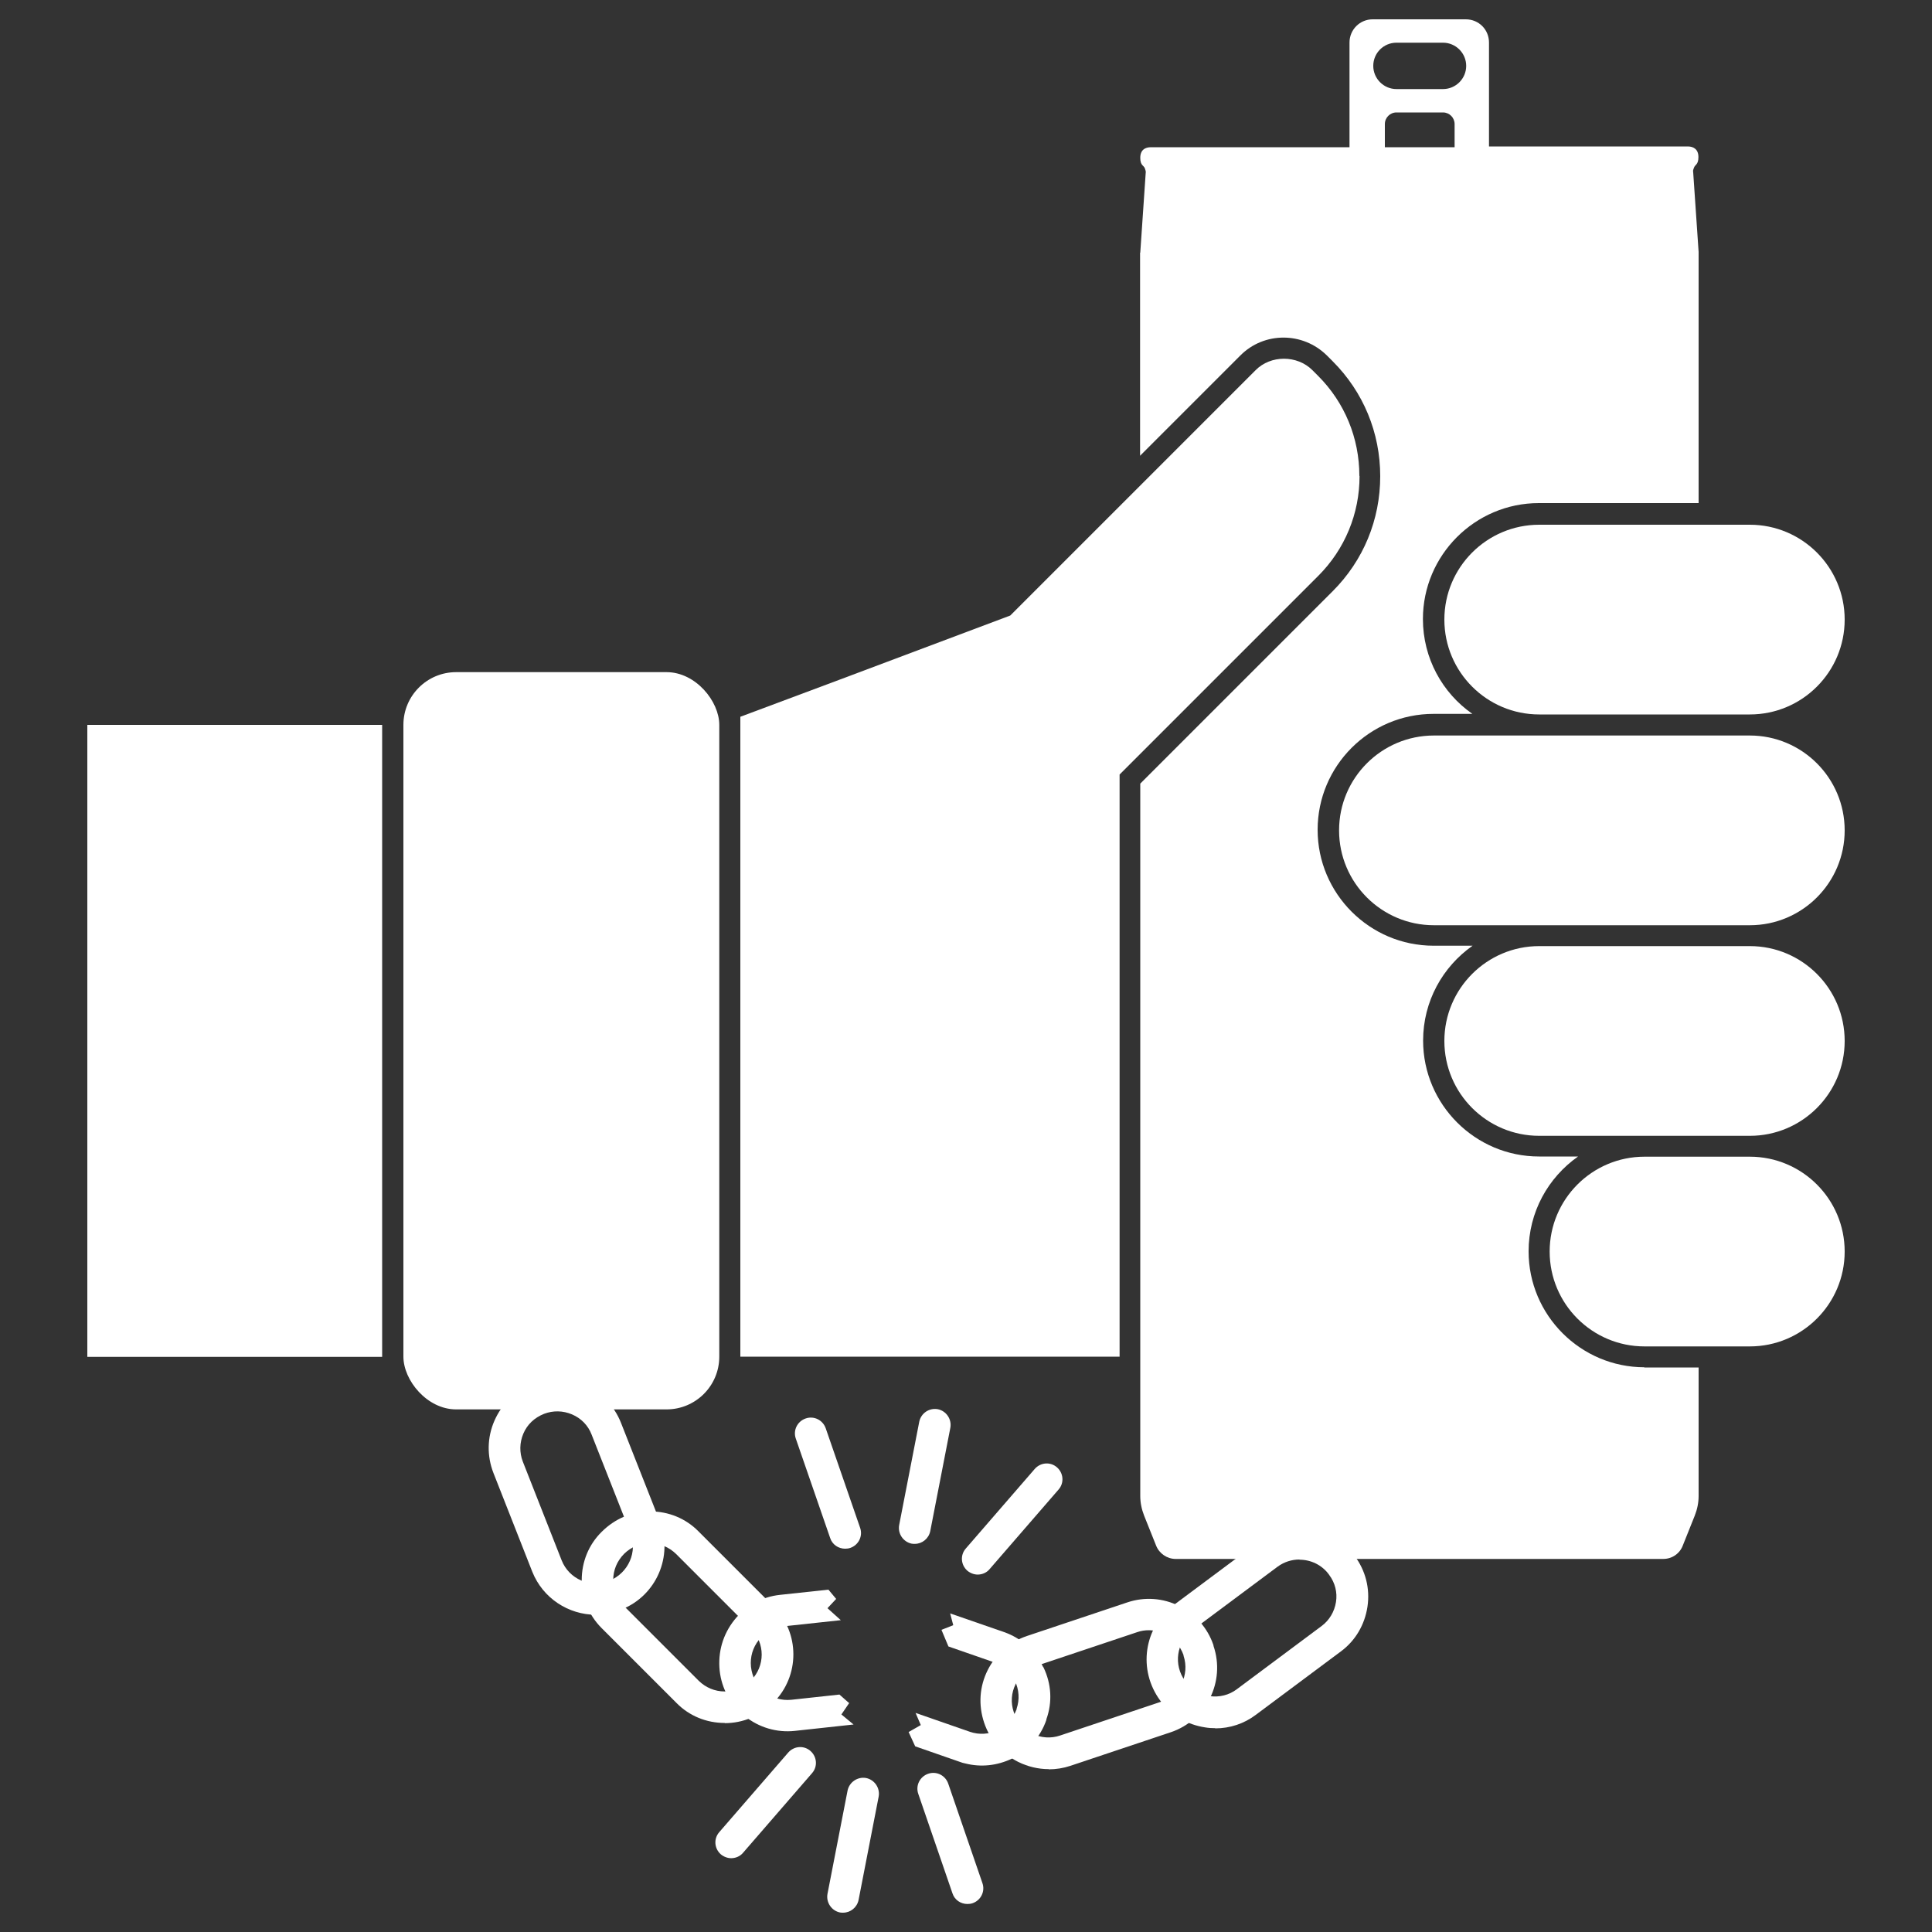 <?xml version="1.0" encoding="UTF-8"?><svg id="Icons" xmlns="http://www.w3.org/2000/svg" viewBox="0 0 100 100"><rect x="0" y="0" width="100" height="100" fill="#333333" stroke="none"/><defs><style>.cls-1{fill:#fff;}</style></defs><path class="cls-1" d="M90.57,59.87h-5.45c-2.71,0-4.91,2.2-4.91,4.91s2.2,4.91,4.91,4.91h5.45c2.71,0,4.91-2.2,4.91-4.91s-2.2-4.91-4.91-4.91Z"/><path class="cls-1" d="M90.57,48.97h-10.9c-2.71,0-4.91,2.2-4.91,4.91s2.2,4.91,4.91,4.91h10.9c2.71,0,4.91-2.2,4.91-4.91s-2.2-4.91-4.91-4.91Z"/><path class="cls-1" d="M90.57,38.07h-16.35c-2.71,0-4.91,2.2-4.91,4.91s2.2,4.91,4.91,4.91h16.35c2.71,0,4.91-2.2,4.91-4.91s-2.2-4.91-4.91-4.91Z"/><path class="cls-1" d="M90.57,27.16h-10.9c-2.71,0-4.91,2.2-4.91,4.91s2.2,4.91,4.91,4.91h10.9c2.71,0,4.91-2.2,4.91-4.91s-2.2-4.91-4.91-4.91Z"/><rect class="cls-1" x="4.52" y="37.52" width="15.26" height="32.71"/><path class="cls-1" d="M70.37,24.64c0,1.95-.76,3.79-2.14,5.17l-9.19,9.19-1.09,1.09v30.13h-19.63v-33.12l5.11-1.91,8.86-3.33,12.7-12.7c.78-.79,2.15-.79,2.94,0l.29.29c1.38,1.38,2.14,3.22,2.14,5.18Z"/><rect class="cls-1" x="20.88" y="34.79" width="16.35" height="38.16" rx="2.73" ry="2.73"/><path class="cls-1" d="M30.84,83.58c-1.41,0-2.74-.85-3.29-2.23l-2.01-5.11c-.34-.87-.33-1.83.05-2.7s1.06-1.53,1.94-1.88c.91-.36,1.86-.34,2.73.04s1.53,1.06,1.88,1.94l2.01,5.1c.71,1.81-.18,3.86-1.99,4.57h-.03c-.42.18-.86.26-1.29.26ZM31.53,81.81h.03c.97-.4,1.45-1.49,1.07-2.46l-2.01-5.1c-.18-.47-.54-.84-1.01-1.04-.47-.2-.98-.21-1.45-.03-.5.2-.87.55-1.07,1.02-.2.47-.21.98-.03,1.45l2.01,5.11c.38.97,1.48,1.45,2.45,1.07Z"/><path class="cls-1" d="M37.51,89.18c-.94,0-1.83-.36-2.49-1.03l-3.88-3.88c-.66-.66-1.03-1.55-1.03-2.49,0-.94.36-1.83,1.03-2.49.69-.69,1.57-1.06,2.52-1.06h0c.94,0,1.83.36,2.49,1.03l3.88,3.88c1.38,1.37,1.38,3.61,0,4.99l-.03.03c-.66.66-1.55,1.03-2.49,1.03h0ZM33.65,79.87h0c-.51,0-.98.2-1.34.55-.38.38-.57.86-.57,1.36,0,.51.2.98.55,1.34l3.88,3.88c.36.35.83.55,1.34.55h0c.51,0,.98-.2,1.34-.55l.02-.02c.74-.74.74-1.94,0-2.67l-3.88-3.88c-.36-.35-.83-.55-1.34-.55Z"/><path class="cls-1" d="M53.99,86.28c-.41-.85-1.13-1.49-2.01-1.8l-2.8-.97.16.61-.61.24.36.86,2.36.82c.47.16.86.51,1.08.96.22.46.25.97.09,1.44v.03c-.18.47-.52.86-.97,1.08-.46.22-.97.25-1.44.09l-2.82-.98.27.63-.63.36.34.74,2.3.8c.1.04.2.07.31.09.8.2,1.63.11,2.39-.25.85-.41,1.49-1.13,1.79-2.01v-.03c.32-.89.26-1.84-.15-2.69Z"/><path class="cls-1" d="M43.96,88.16l-.51-.45-2.49.27c-.5.05-.99-.09-1.39-.41-.4-.32-.64-.77-.7-1.3-.05-.5.09-.99.41-1.39.28-.35.67-.58,1.1-.67.06-.01.11-.02.17-.03l2.97-.32-.69-.62.45-.48-.4-.48-2.51.27c-.94.1-1.77.56-2.36,1.3-.59.74-.86,1.66-.76,2.62.1.93.56,1.77,1.3,2.36.74.59,1.66.86,2.59.76l3.04-.33-.63-.52.41-.6Z"/><path class="cls-1" d="M54.28,91.57c-.54,0-1.08-.13-1.57-.37-.84-.42-1.47-1.14-1.77-2.03-.31-.92-.24-1.88.18-2.72.42-.84,1.14-1.47,2.03-1.77l5.2-1.74c.89-.3,1.85-.23,2.69.19.84.42,1.47,1.14,1.77,2.03v.03c.63,1.85-.37,3.85-2.21,4.47l-5.2,1.74c-.36.12-.74.18-1.12.18ZM59.46,84.38c-.2,0-.4.03-.6.1l-5.2,1.74c-.48.16-.86.5-1.09.95-.23.45-.26.97-.1,1.44.17.51.51.9.96,1.12.45.23.97.26,1.44.1l5.2-1.74c.99-.33,1.52-1.4,1.19-2.39v-.03c-.17-.48-.51-.86-.96-1.09-.27-.13-.56-.2-.85-.2Z"/><path class="cls-1" d="M62.9,89.45c-.17,0-.34-.01-.52-.04-.93-.14-1.76-.62-2.32-1.38-1.18-1.59-.86-3.8.7-4.96l4.4-3.28c1.56-1.16,3.77-.84,4.94.72l.02.03c.56.75.8,1.68.66,2.62-.14.93-.62,1.76-1.38,2.32l-4.4,3.28c-.61.46-1.34.7-2.1.7ZM67.26,80.72c-.39,0-.79.12-1.13.37l-4.4,3.28c-.84.62-1.01,1.81-.38,2.65.32.43.76.69,1.26.77.5.07,1-.05,1.4-.35l4.4-3.28c.4-.3.66-.74.74-1.24s-.05-1-.35-1.4l-.02-.03c-.37-.5-.94-.76-1.52-.76Z"/><path class="cls-1" d="M43.64,99c-.05,0-.1,0-.16-.01-.44-.09-.73-.52-.65-.96l1.04-5.35c.09-.44.52-.73.96-.65.44.09.73.52.65.96l-1.04,5.35c-.08.39-.42.66-.8.66Z"/><path class="cls-1" d="M50.07,98.55c-.34,0-.66-.21-.77-.55l-1.77-5.15c-.15-.43.08-.89.51-1.04.43-.15.89.08,1.04.51l1.77,5.15c.15.43-.08.89-.51,1.04-.09.03-.18.04-.27.04Z"/><path class="cls-1" d="M50.61,81.5c-.19,0-.38-.07-.54-.2-.34-.3-.38-.81-.08-1.15l3.57-4.12c.3-.34.81-.38,1.15-.08.34.3.38.81.08,1.15l-3.57,4.12c-.16.19-.39.28-.62.28Z"/><path class="cls-1" d="M47.35,79.91c-.05,0-.1,0-.16-.01-.44-.09-.73-.52-.65-.96l1.04-5.35c.09-.44.51-.73.96-.65.44.09.73.52.65.96l-1.04,5.35c-.08.39-.42.66-.8.66Z"/><path class="cls-1" d="M43.74,80.16c-.34,0-.66-.21-.77-.55l-1.78-5.15c-.15-.43.08-.89.51-1.04s.89.08,1.04.51l1.78,5.15c.15.43-.08.89-.51,1.04-.09.03-.18.04-.27.04Z"/><path class="cls-1" d="M37.85,96.18c-.19,0-.38-.07-.54-.2-.34-.3-.38-.81-.08-1.15l3.57-4.12c.3-.34.81-.38,1.15-.08.34.3.38.81.08,1.15l-3.57,4.12c-.16.19-.39.28-.62.28Z"/><path class="cls-1" d="M85.12,70.77c-3.3,0-6-2.69-6-6,0-2.03,1.01-3.82,2.56-4.91h-2.02c-3.3,0-6-2.69-6-6,0-2.03,1.01-3.82,2.56-4.91h-2.02c-3.3,0-6-2.69-6-6s2.69-6,6-6h2.01c-1.55-1.08-2.56-2.88-2.56-4.91,0-3.3,2.69-6,6-6h8.27v-13l-.28-4.11c-.01-.09-.02-.1.04-.25.05-.16.23-.15.23-.55s-.25-.55-.55-.55h-10.29V2.2c0-.67-.53-1.2-1.2-1.2h-4.82c-.67,0-1.2.54-1.2,1.2v5.42h-10.28c-.3,0-.55.14-.55.55s.19.39.24.55c.05.15.05.16.04.25l-.28,4.11h-.01v10.51l5.19-5.19c1.23-1.24,3.24-1.23,4.48,0l.3.3c1.59,1.59,2.46,3.7,2.46,5.95s-.87,4.36-2.46,5.95l-9.96,9.96v36.87c0,.35.07.69.2,1.02l.62,1.55c.16.41.57.69,1.01.69h25.24c.45,0,.85-.27,1.01-.69l.62-1.55c.13-.33.2-.67.2-1.02v-6.65h-2.82ZM75.29,7.62h-3.61v-1.2c0-.33.27-.6.6-.6h2.41c.33,0,.6.27.6.6v1.2ZM71.08,3.41c0-.67.54-1.2,1.2-1.2h2.41c.66,0,1.2.54,1.2,1.2s-.54,1.2-1.2,1.2h-2.41c-.66,0-1.2-.54-1.2-1.2Z"/></svg>